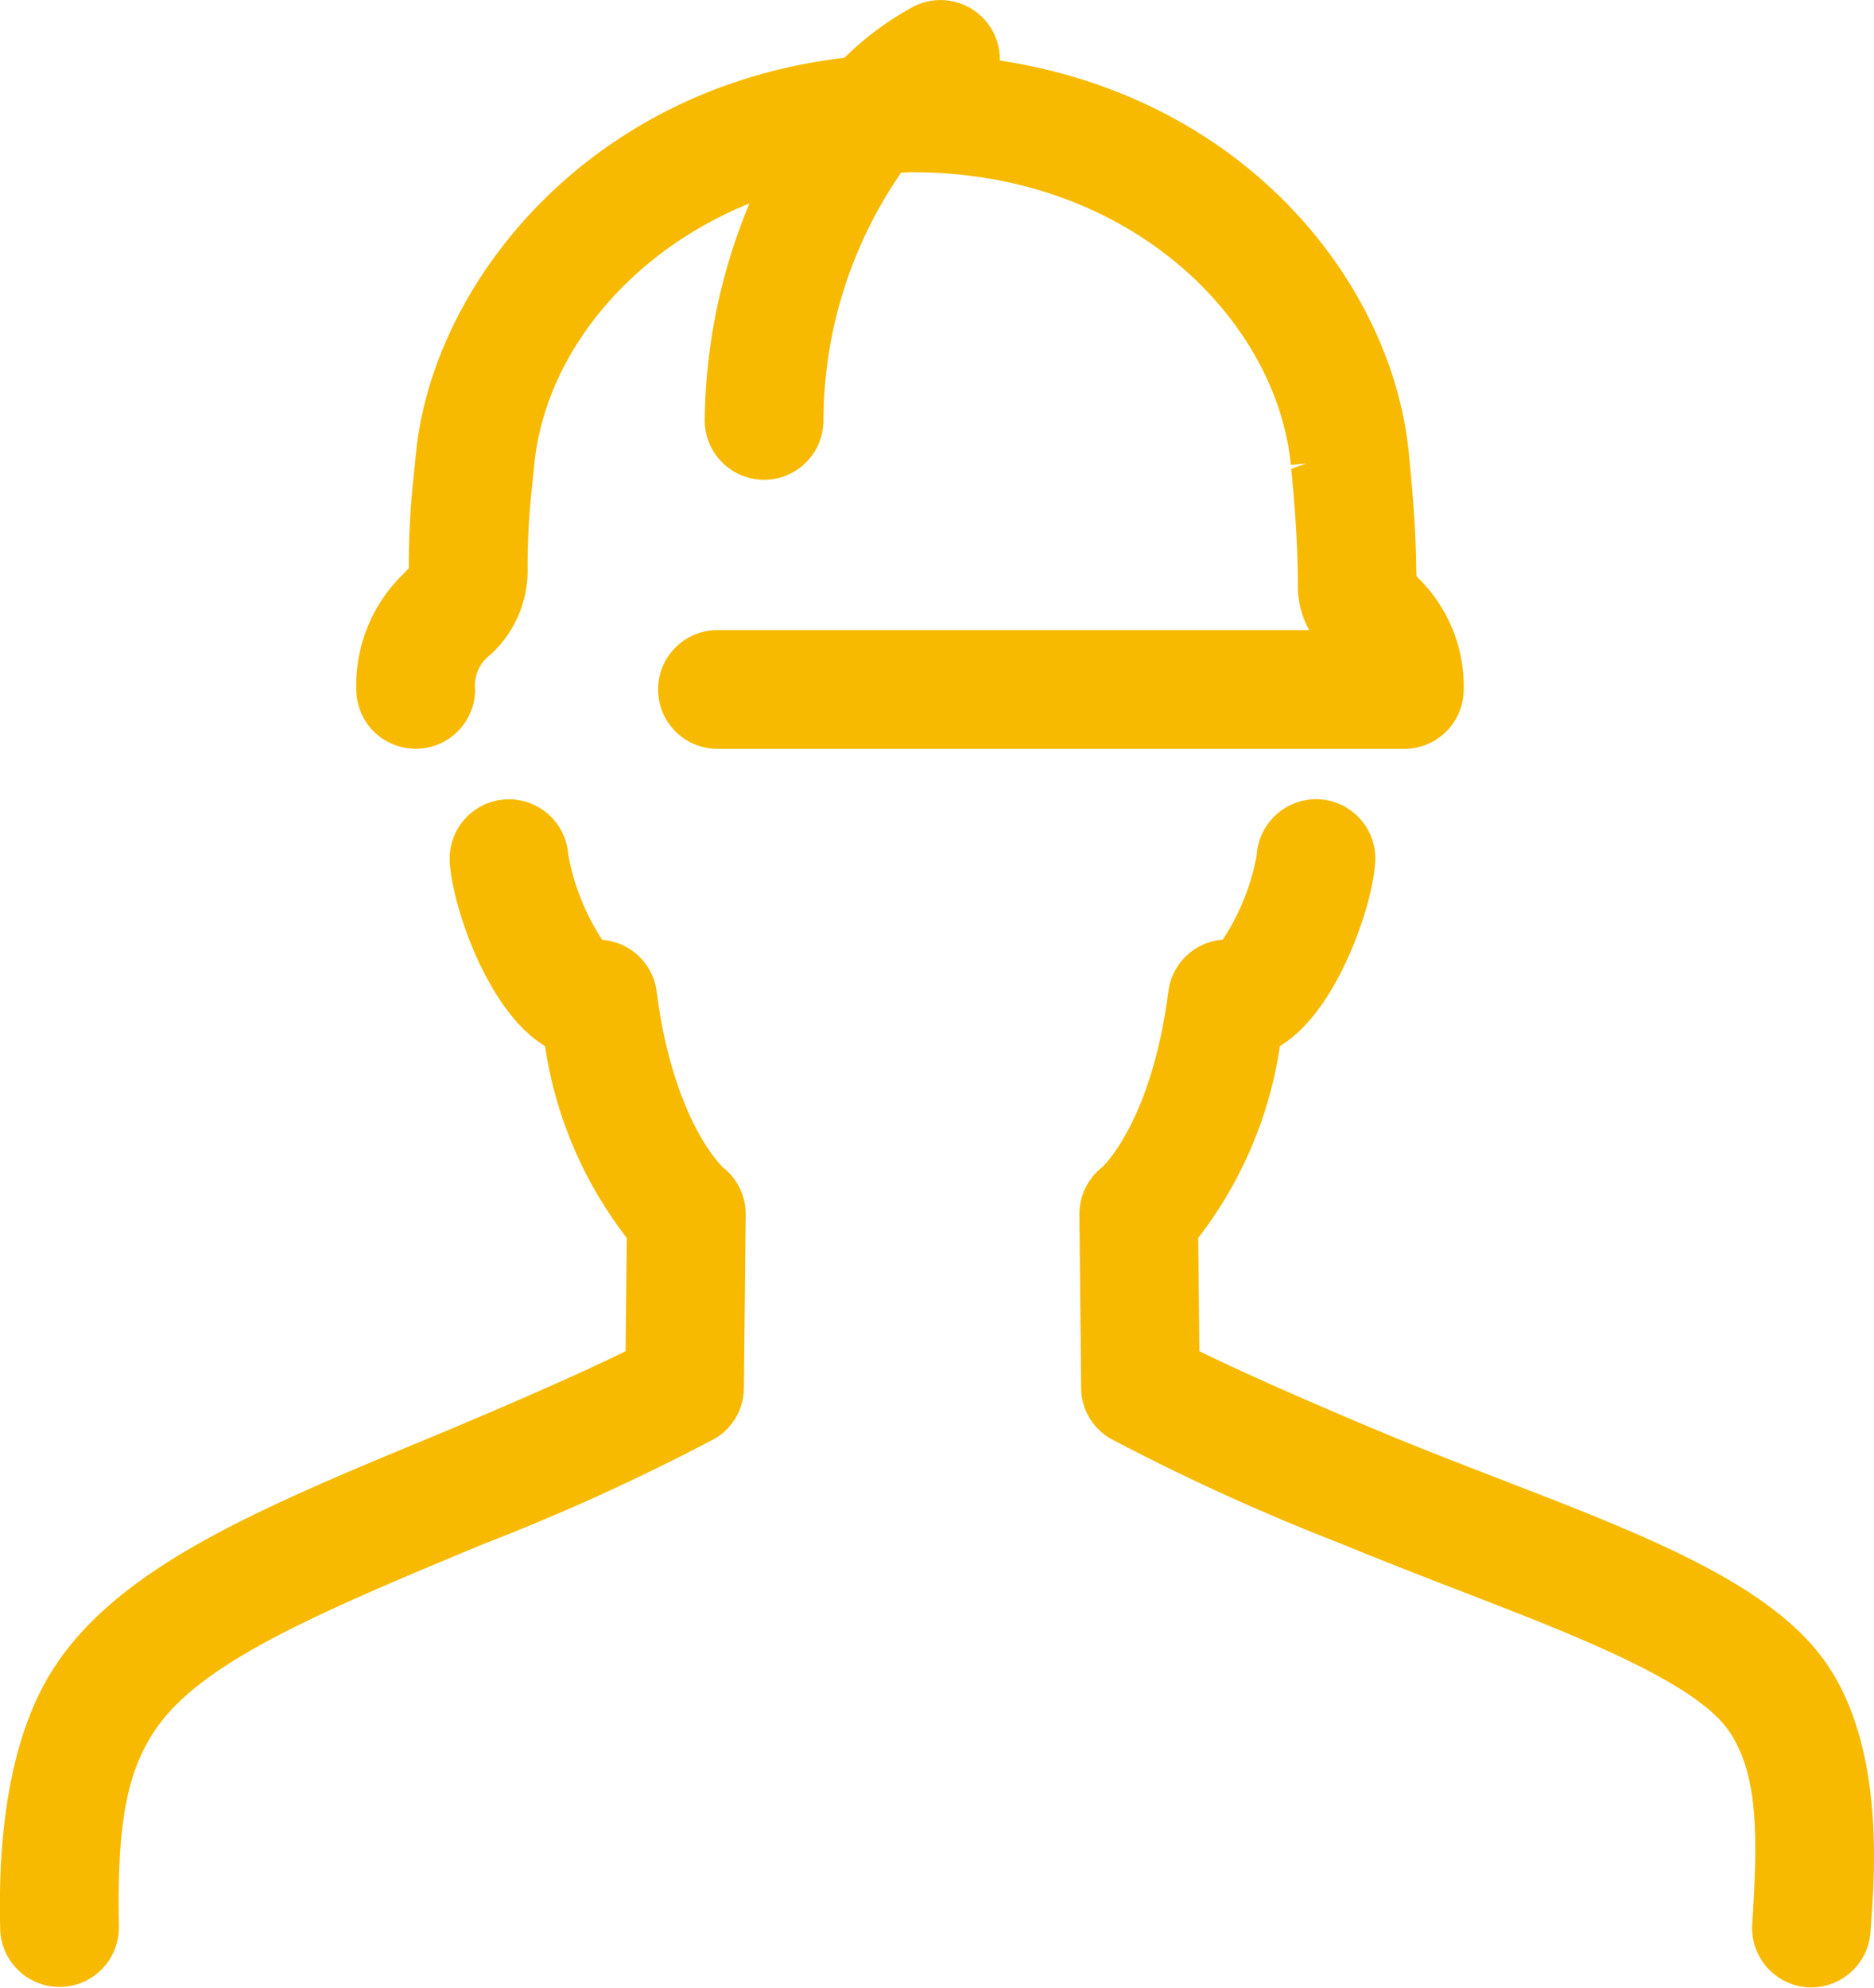 <svg xmlns="http://www.w3.org/2000/svg" width="53.988" height="57.24" viewBox="0 0 53.988 57.24">
  <g id="Group_113" data-name="Group 113" transform="translate(0)">
    <path id="Path_282" data-name="Path 282" d="M592.267,537.36c-.1-.091-1.449-1.432-1.916-5.067a1.71,1.71,0,0,0-1.566-1.488,6.624,6.624,0,0,1-.979-2.445,1.716,1.716,0,0,0-1.815-1.6,1.71,1.71,0,0,0-1.6,1.815c.077,1.23,1.027,4.091,2.57,5.173.058.04.116.078.175.114a11.851,11.851,0,0,0,2.355,5.527l-.035,3.261c-.809.4-2.446,1.157-5.377,2.384-5.151,2.131-9.221,3.816-11.11,6.764-1.627,2.525-1.553,6.273-1.529,7.506a1.71,1.71,0,0,0,3.419-.069c-.058-2.868.21-4.383.986-5.589,1.249-1.948,4.442-3.342,9.551-5.457a62.6,62.6,0,0,0,6.642-3.028,1.7,1.7,0,0,0,.827-1.447l.052-4.992A1.718,1.718,0,0,0,592.267,537.36Z" transform="translate(-571.434 -503.739)" fill="#f7ba00"/>
    <path id="Path_283" data-name="Path 283" d="M628.119,551.8c-1.523-2.38-5.2-3.8-9.475-5.454-1.086-.419-2.211-.854-3.318-1.311-2.812-1.177-4.455-1.934-5.378-2.384l-.033-3.263a11.882,11.882,0,0,0,2.354-5.525c.065-.04.129-.082.192-.127,1.537-1.091,2.493-3.995,2.554-5.181a1.712,1.712,0,0,0-1.623-1.8,1.721,1.721,0,0,0-1.793,1.62,6.587,6.587,0,0,1-.977,2.424,1.709,1.709,0,0,0-1.566,1.486c-.481,3.732-1.869,5.028-1.9,5.06a1.721,1.721,0,0,0-.664,1.37l.05,4.993a1.7,1.7,0,0,0,.826,1.448,63.228,63.228,0,0,0,6.648,3.031c1.149.475,2.292.917,3.4,1.346,3.394,1.31,6.9,2.666,7.828,4.111.766,1.191.813,2.789.631,5.506a1.716,1.716,0,0,0,1.618,1.82l.09,0a1.713,1.713,0,0,0,1.7-1.595l.018-.255C629.408,557.651,629.657,554.195,628.119,551.8Z" transform="translate(-575.396 -503.739)" fill="#f7ba00"/>
    <path id="Path_284" data-name="Path 284" d="M584.72,522.368a1.712,1.712,0,0,0,1.71-1.71,1.1,1.1,0,0,1,.433-.993,3.274,3.274,0,0,0,1.079-2.377,20.772,20.772,0,0,1,.139-2.571l.052-.521c.313-3.21,2.758-6.137,6.2-7.533a16.607,16.607,0,0,0-1.288,6.248,1.71,1.71,0,1,0,3.42,0,12.6,12.6,0,0,1,2.238-7.134c.108-.006.216-.012.326-.012,6.312,0,10.5,4.286,10.9,8.429l.442-.042-.43.156c.076.8.191,2,.191,3.383a2.563,2.563,0,0,0,.328,1.259H593.411a1.71,1.71,0,0,0,0,3.42H613.2a1.712,1.712,0,0,0,1.71-1.71,4.368,4.368,0,0,0-1.318-3.216l-.045-.049c-.014-1.459-.136-2.7-.217-3.528-.468-4.859-4.658-10.236-11.785-11.319a1.7,1.7,0,0,0-1.219-1.668,1.689,1.689,0,0,0-1.3.133,8.709,8.709,0,0,0-1.956,1.456c-7.384.867-11.869,6.5-12.345,11.4l-.051.512a23.96,23.96,0,0,0-.155,2.786c-.044.049-.1.1-.146.155a4.46,4.46,0,0,0-1.367,3.342A1.712,1.712,0,0,0,584.72,522.368Z" transform="translate(-572.742 -500.805)" fill="#f7ba00"/>
  </g>
</svg>
